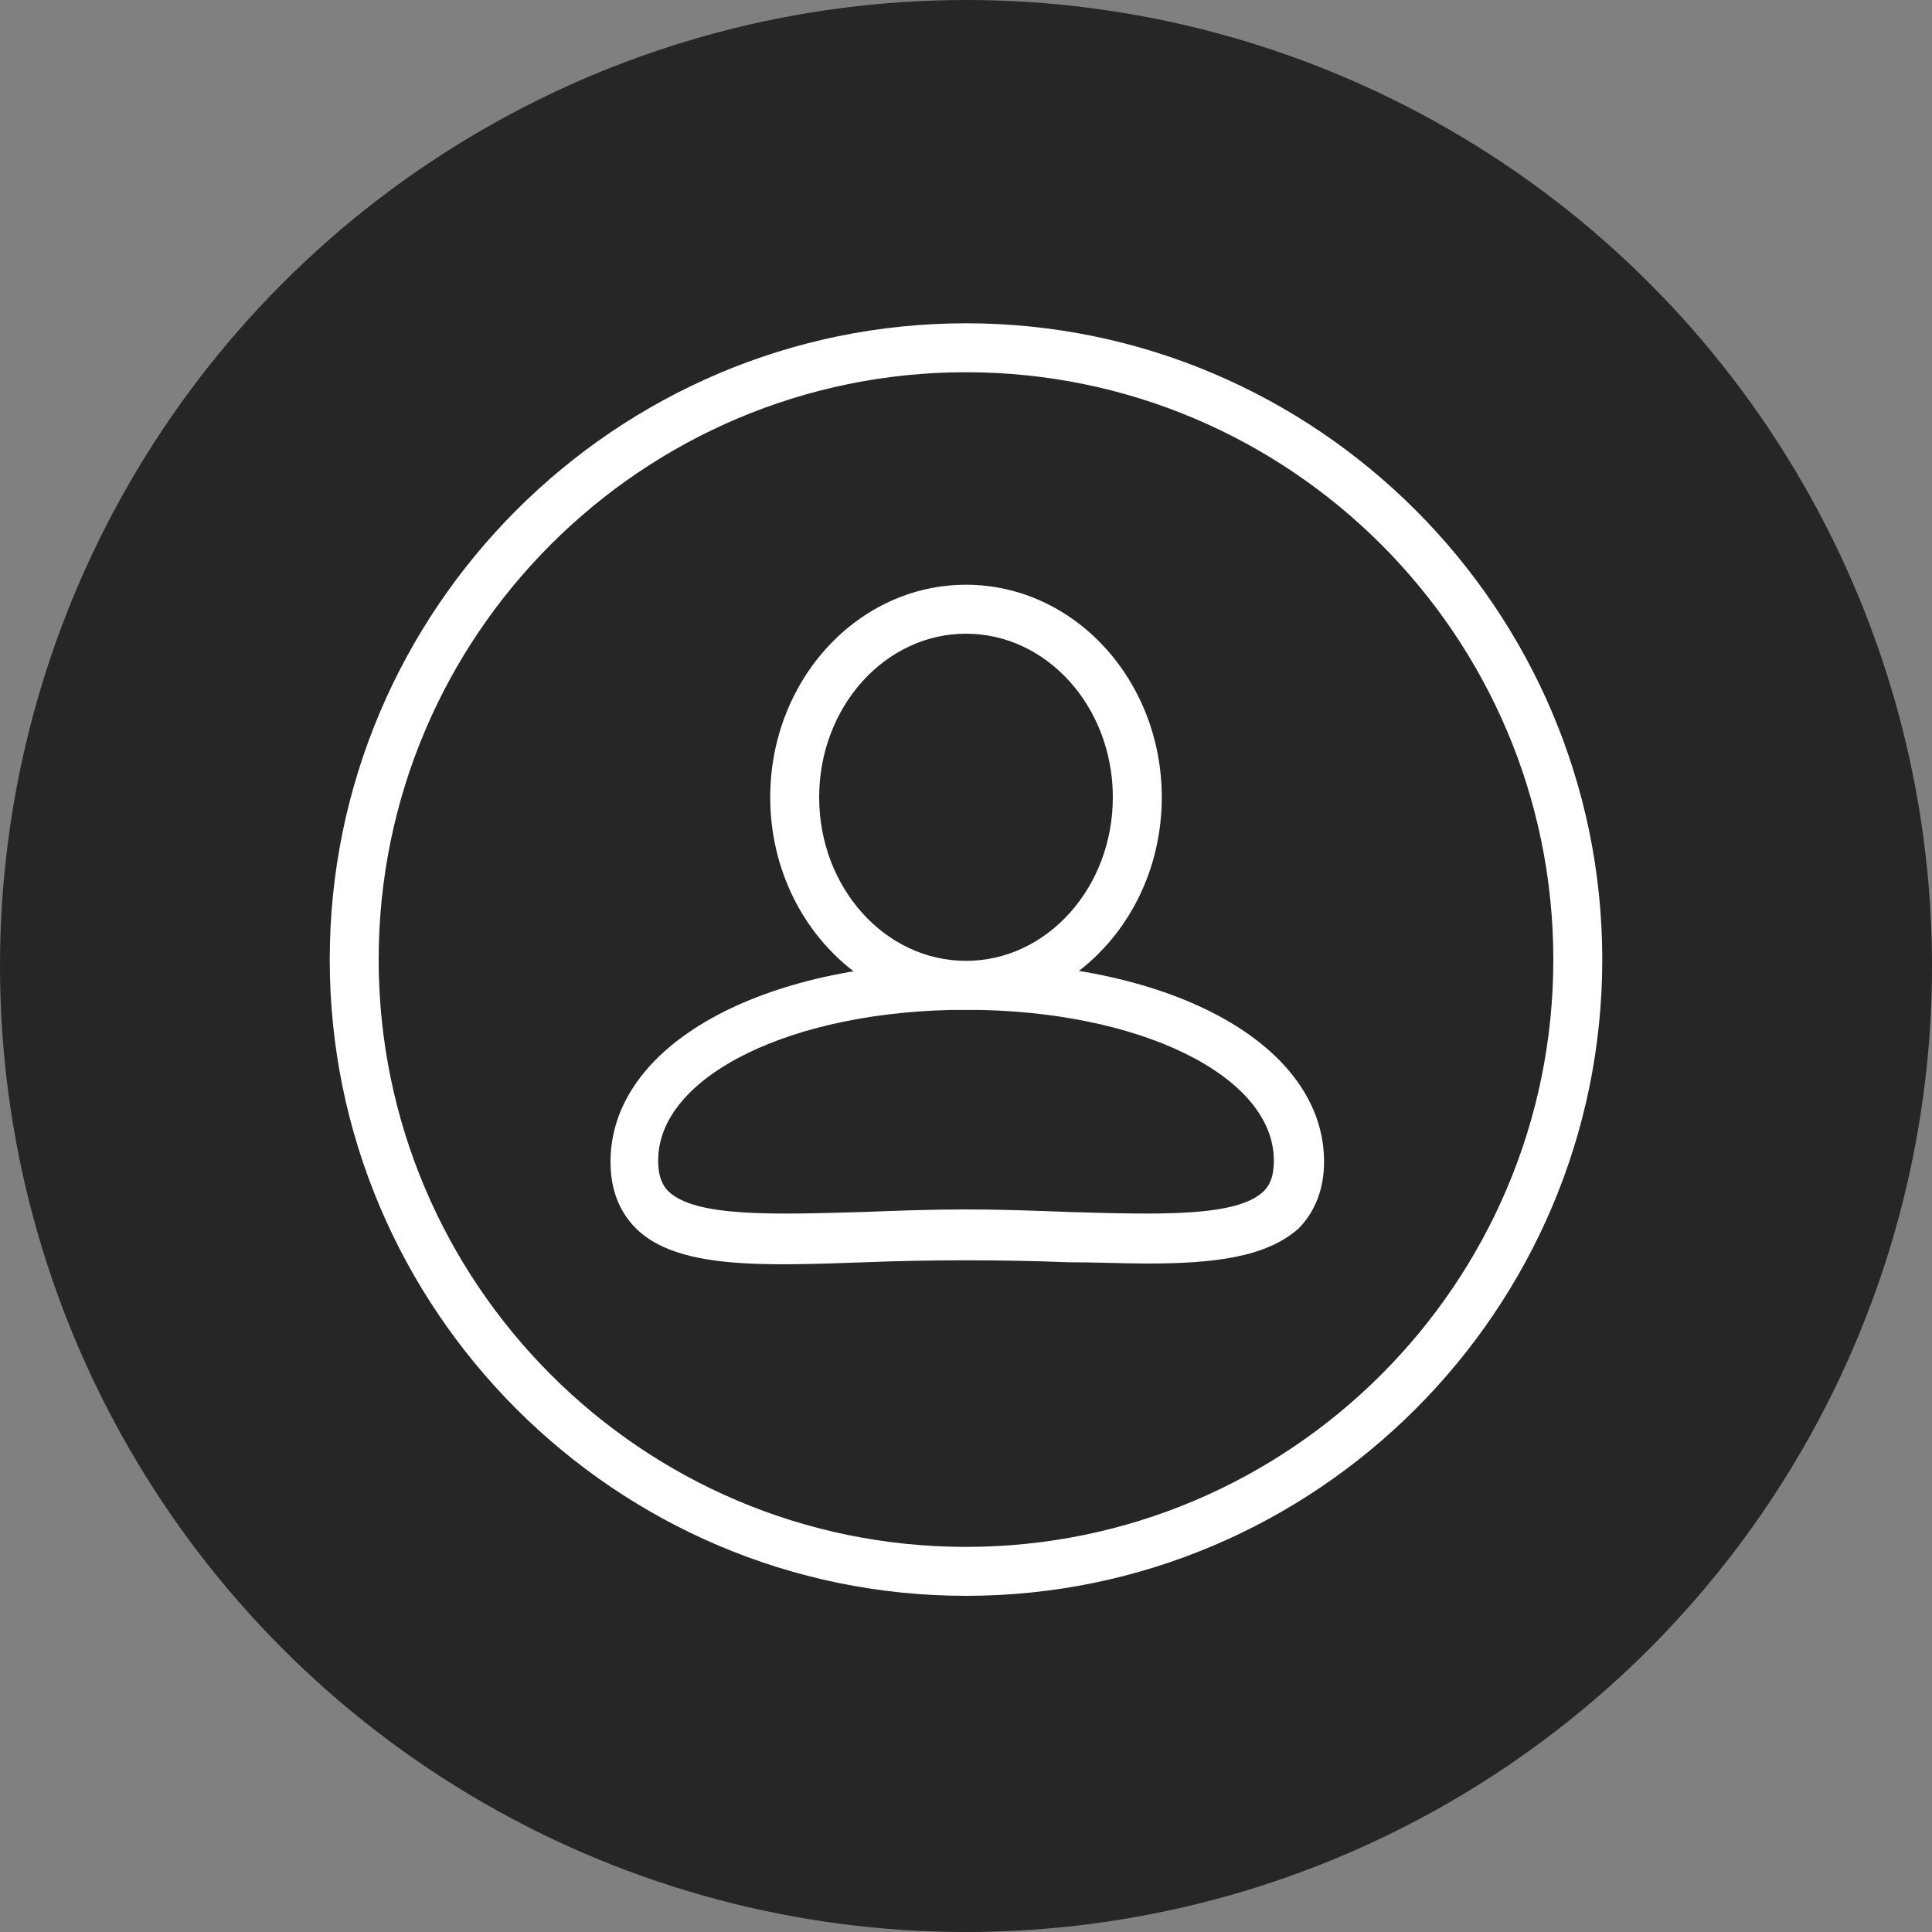 <?xml version="1.0" encoding="utf-8"?>
<!-- Generator: Adobe Illustrator 27.1.1, SVG Export Plug-In . SVG Version: 6.00 Build 0)  -->
<svg version="1.1" id="Labels" xmlns="http://www.w3.org/2000/svg" xmlns:xlink="http://www.w3.org/1999/xlink" x="0px" y="0px"
	 viewBox="0 0 150 150" style="enable-background:new 0 0 150 150;" xml:space="preserve">
<rect x="0" y="0" width="150" height="150" fill="#808080" stroke="none"/>
<style type="text/css">
	.st0{fill:#262626;}
	.st1{fill:#FFFFFF;}
</style>
<g id="Group_4596">
	<g id="Group_4517">
		<circle id="Ellipse_15" class="st0" cx="75" cy="75" r="75"/>
	</g>
</g>
<g>
	<g>
		<path class="st1" d="M75,123.9c-27.2,0-49.4-22.2-49.4-49.4S47.8,25.1,75,25.1s49.4,22.2,49.4,49.4S102.2,123.9,75,123.9z
			 M75,28.9c-25.1,0-45.6,20.4-45.6,45.6c0,25.1,20.4,45.6,45.6,45.6c25.1,0,45.6-20.4,45.6-45.6S100.1,28.9,75,28.9z"/>
	</g>
	<g>
		<path class="st1" d="M75,78.4c-8.4,0-15.2-7.4-15.2-16.5S66.6,45.4,75,45.4s15.2,7.4,15.2,16.5S83.4,78.4,75,78.4z M75,49.2
			c-6.3,0-11.4,5.7-11.4,12.7S68.7,74.6,75,74.6s11.4-5.7,11.4-12.7S81.3,49.2,75,49.2z"/>
	</g>
	<g>
		<path class="st1" d="M89.1,98.1c-1.9,0-4-0.1-6.2-0.1c-5-0.2-10.7-0.2-15.7,0c-8.2,0.3-14.6,0.5-17.8-2.6c-1.3-1.3-2-3-2-5.2
			c0-9,11.6-15.5,27.7-15.5s27.7,6.5,27.7,15.5c0,2.1-0.7,3.9-2,5.2C98.3,97.6,94.3,98.1,89.1,98.1z M75,93.9c2.8,0,5.4,0.1,8,0.2
			c7,0.2,13,0.4,15.1-1.6c0.4-0.4,0.8-1,0.8-2.4c0-6.6-10.5-11.7-23.9-11.7s-23.9,5.1-23.9,11.7c0,1.5,0.5,2.1,0.8,2.4
			c2.1,2,8.1,1.8,15.1,1.6C69.6,94,72.2,93.9,75,93.9z"/>
	</g>
</g>
</svg>

